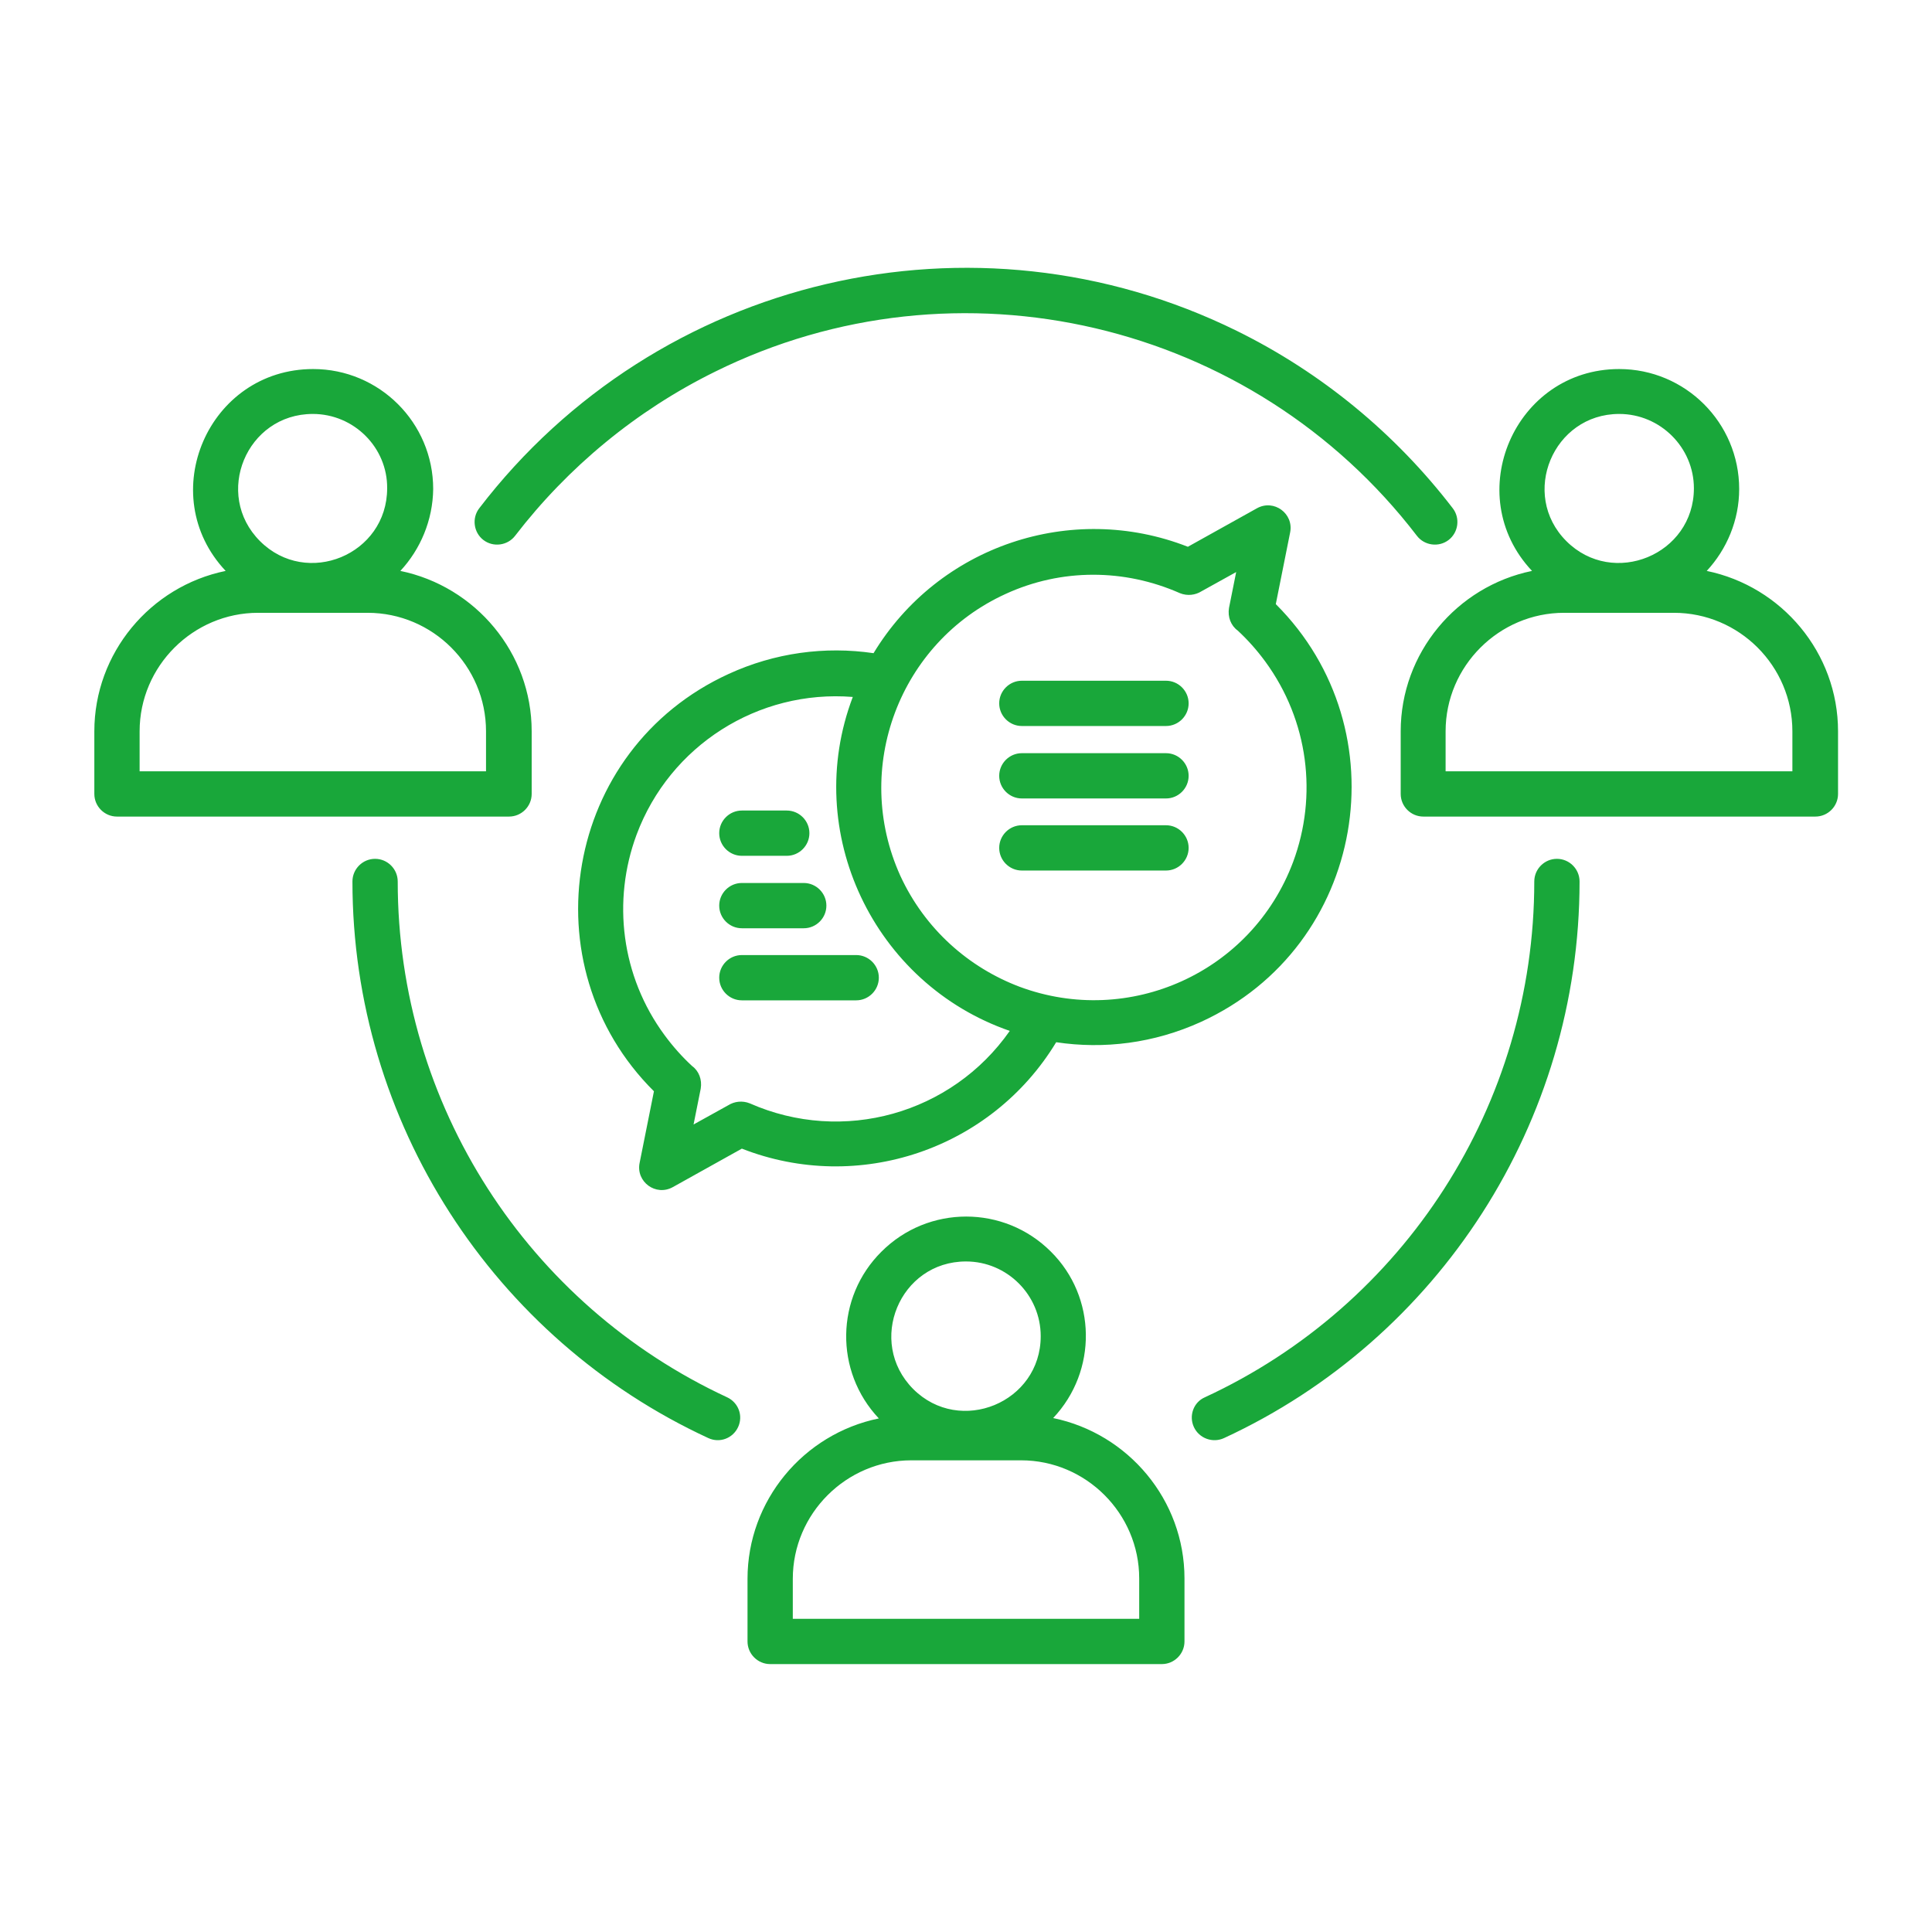 <svg xmlns="http://www.w3.org/2000/svg" version="1.1" xmlns:xlink="http://www.w3.org/1999/xlink" width="512" height="512" x="0" y="0" viewBox="0 0 512 512" style="enable-background:new 0 0 512 512" xml:space="preserve" class=""><g><path d="M196.6 226.8c-3.3 0-6-2.7-6-6s2.7-6 6-6h11.9c3.3 0 6 2.7 6 6s-2.7 6-6 6zm0 38.3c-3.3 0-6-2.7-6-6s2.7-6 6-6h30.3c3.3 0 6 2.7 6 6s-2.7 6-6 6zm0-19.1c-3.3 0-6-2.7-6-6s2.7-6 6-6H213c3.3 0 6 2.7 6 6s-2.7 6-6 6zm74.2-53.6c-3.3 0-6-2.7-6-6s2.7-6 6-6H309c3.3 0 6 2.7 6 6s-2.7 6-6 6zm0 38.3c-3.3 0-6-2.7-6-6s2.7-6 6-6H309c3.3 0 6 2.7 6 6s-2.7 6-6 6zm0-19.1c-3.3 0-6-2.7-6-6s2.7-6 6-6H309c3.3 0 6 2.7 6 6s-2.7 6-6 6zm47.5 59.2c-12.5 5.7-25.8 7.3-38.4 5.4-17.2 28.4-52.4 40.3-83.3 28.2l-18.3 10.2c-4.5 2.5-9.8-1.4-8.8-6.4l3.8-19c-33.5-33.3-23.9-90.6 19.8-110.6 12.2-5.6 25.5-7.4 38.4-5.5 17.2-28.4 52.4-40.3 83.3-28.2l18.3-10.2c4.5-2.5 9.8 1.4 8.8 6.4l-3.8 19c33.5 33.4 23.9 90.7-19.8 110.7zm-50.7 2.4c-36.1-12.5-55.2-52.7-41.6-88.5-25.1-2-48.5 12.9-57.3 36.5-6.5 17.5-4.1 37.5 7.4 53.1 2.2 3 4.7 5.8 7.3 8.2 1.8 1.3 2.7 3.6 2.3 6l-1.9 9.5 9.2-5.1c1.6-1 3.7-1.3 5.7-.5 24.7 10.9 53.5 2.8 68.9-19.2zm2.6-11.7c29 10.8 61.5-3.7 72.5-33.1 6.5-17.5 4.1-37.4-7.4-53.1-2.2-3-4.7-5.8-7.3-8.2-1.8-1.3-2.7-3.6-2.3-6l1.9-9.5-9.2 5.1c-1.6 1-3.7 1.3-5.7.5-14.7-6.5-31.4-6.6-46.2.2-28.1 12.8-40.8 46.2-27.9 74.7 6.5 14.1 18.1 24.3 31.6 29.4zM136.5 142c-2 2.6-5.8 3.1-8.4 1.1s-3.1-5.8-1.1-8.4c47.1-61.5 131.2-81.3 200.8-47 22.5 11.1 42 27.2 57.2 47 2 2.6 1.5 6.4-1.1 8.4s-6.4 1.5-8.4-1.1c-43.6-56.9-121.7-75.3-186-43.5-20.9 10.3-39 25.3-53 43.5zm270.1 91.6c0-3.3 2.7-6 6-6s6 2.7 6 6c0 63.8-37.3 121.2-94.2 147.5-3 1.4-6.6.1-8-2.9s-.1-6.6 2.9-7.9c52.8-24.4 87.3-77.5 87.3-136.7zM192.7 370.3c3 1.4 4.3 4.9 2.9 7.9s-4.9 4.3-7.9 2.9c-56.9-26.3-94.3-83.7-94.3-147.5 0-3.3 2.7-6 6-6s6 2.7 6 6c0 59.2 34.5 112.2 87.3 136.7zm77.9 16.7h-29.1c-17.2 0-31.4 14.1-31.4 31.4V429h91.8v-10.7c0-17.2-14.1-31.3-31.3-31.3zm8.5-11.2c19.9 4.1 34.8 21.7 34.8 42.5V435c0 3.3-2.7 6-6 6H204.1c-3.3 0-6-2.7-6-6v-16.6c0-20.7 14.8-38.4 34.8-42.5-11.8-12.5-11.5-32.1.7-44.2 12.4-12.4 32.5-12.4 44.9 0 12.1 12 12.4 31.6.6 44.1zM256 334.3c-17.6 0-26.4 21.3-14 33.8 12.4 12.4 33.8 3.6 33.8-14 0-10.9-8.9-19.8-19.8-19.8zm187.6-171.9h-29.1c-17.2 0-31.4 14.1-31.4 31.4v10.6H475v-10.6c0-17.3-14.1-31.4-31.4-31.4zm8.7-11.1c19.9 4.1 34.8 21.7 34.8 42.5v16.6c0 3.3-2.7 6-6 6H377.2c-3.3 0-6-2.7-6-6v-16.6c0-20.7 14.8-38.4 34.8-42.5-19-20.2-4.6-53.5 23.1-53.5 17.5 0 31.8 14.2 31.8 31.8 0 8.3-3.3 16-8.6 21.7zm-23.2-41.6c-17.5 0-26.4 21.3-14 33.7s33.8 3.6 33.8-14c0-10.8-8.9-19.7-19.8-19.7zM97.4 162.4h-29c-17.2 0-31.4 14.1-31.4 31.4v10.6h91.8v-10.6c0-17.3-14.1-31.4-31.4-31.4zm8.7-11.1c19.9 4.1 34.8 21.7 34.8 42.5v16.6c0 3.3-2.7 6-6 6H31c-3.3 0-6-2.7-6-6v-16.6c0-20.7 14.8-38.4 34.8-42.5-19-20.2-4.6-53.5 23.2-53.5 17.5 0 31.8 14.2 31.8 31.8-.1 8.3-3.4 16-8.7 21.7zm-23.2-41.6c-17.6 0-26.4 21.3-14 33.7s33.7 3.6 33.7-14c.1-10.8-8.8-19.7-19.7-19.7z" fill="#19a73a" opacity="1" data-original="#000000" class=""></path></g></svg>